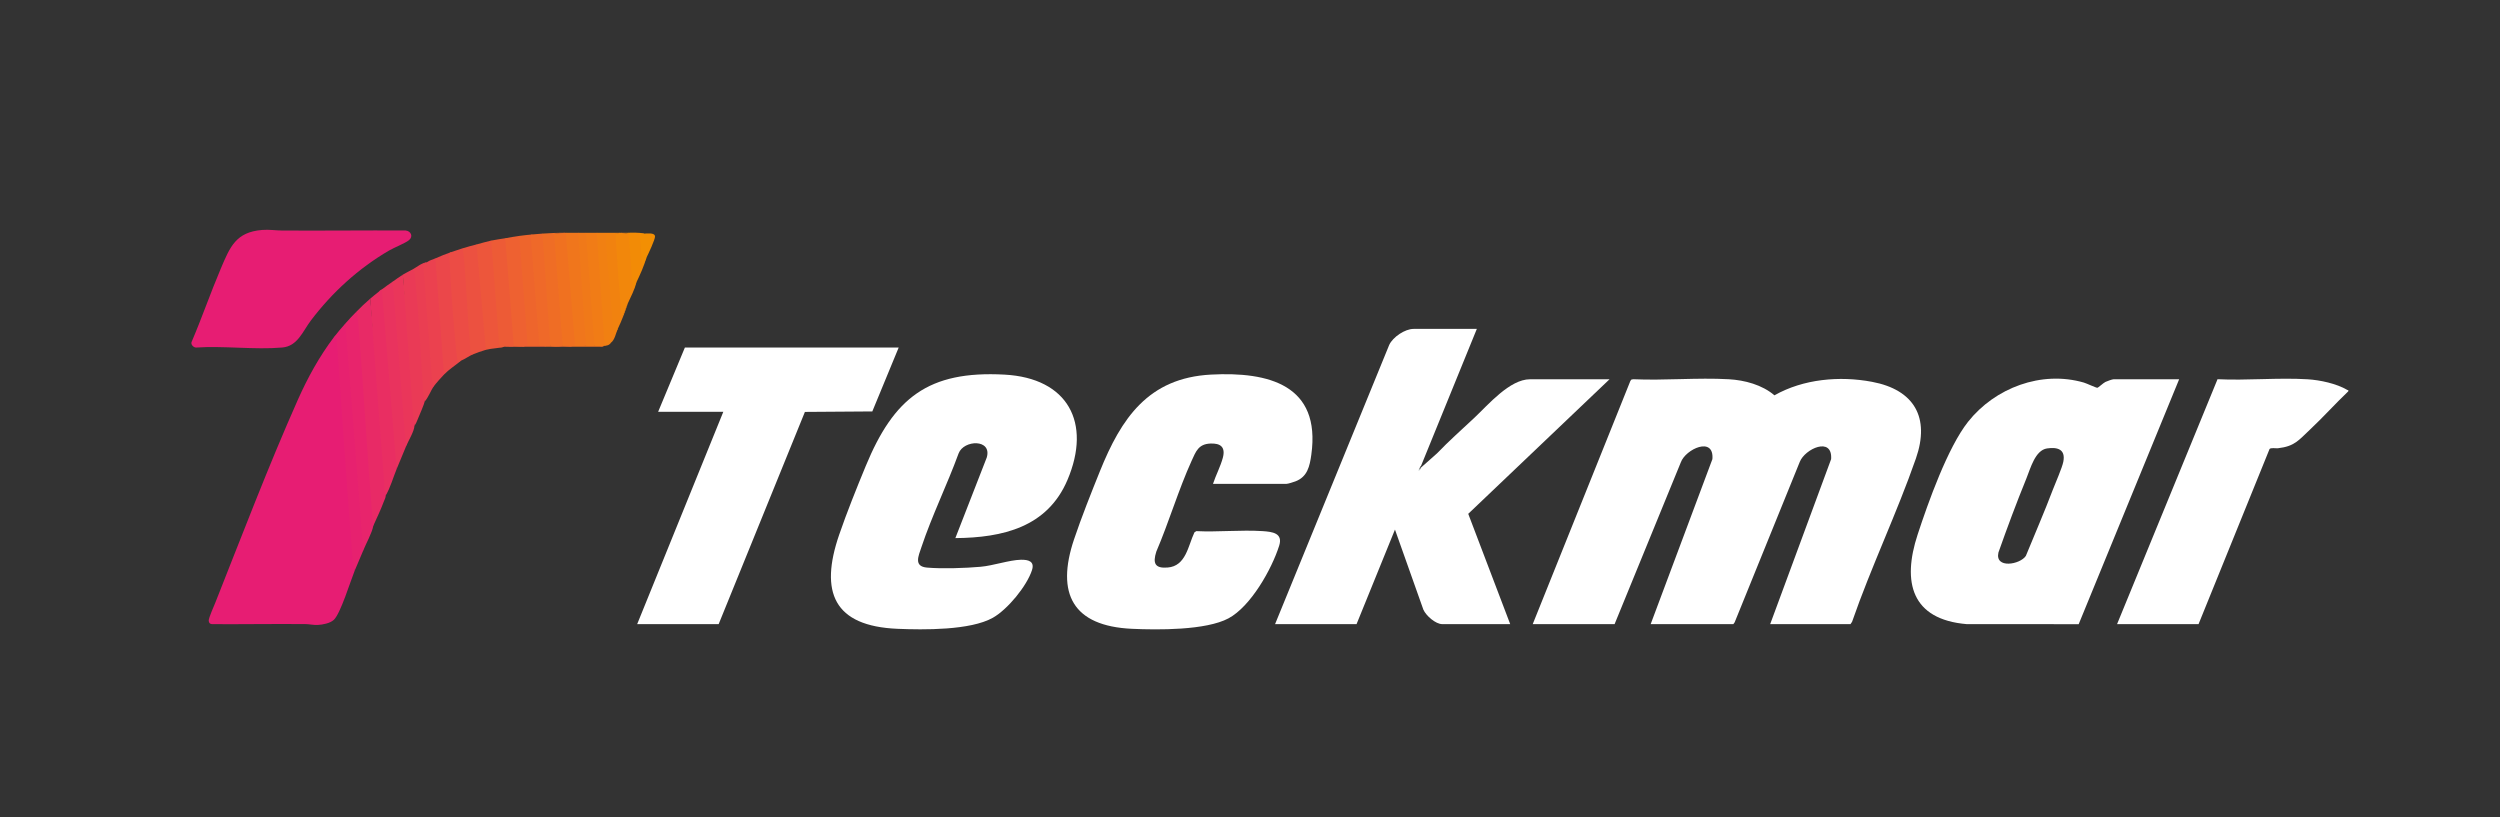 <?xml version="1.0" encoding="UTF-8"?> <svg xmlns="http://www.w3.org/2000/svg" id="Capa_1" viewBox="0 0 4122.3 1347.25"><rect x="0" y="0" width="4122.3" height="1347.25" fill="#333333" stroke="none"/><defs><style>.cls-1{fill:#f38f03;}.cls-2{fill:#e9335e;}.cls-3{fill:#ee6131;}.cls-4{fill:#f07120;}.cls-5{fill:#e82a66;}.cls-6{fill:#e8246c;}.cls-7{fill:#f0761c;}.cls-8{fill:#e7216f;}.cls-9{fill:#eb474a;}.cls-10{fill:#ec5140;}.cls-11{fill:#ed563b;}.cls-12{fill:#f28b06;}.cls-13{fill:#e92e62;}.cls-14{fill:#fff;}.cls-15{fill:#b8c6c6;}.cls-16{fill:#ed5b36;}.cls-17{fill:#ec4c45;}.cls-18{fill:#eb414f;}.cls-19{fill:#f2870b;}.cls-20{fill:#f17c16;}.cls-21{fill:#f07919;}.cls-22{fill:#f1820f;}.cls-23{fill:#f18012;}.cls-24{fill:#ea365a;}.cls-25{fill:#ef6929;}.cls-26{fill:#ee652c;}.cls-27{fill:#ea3a56;}.cls-28{fill:#515555;}.cls-29{fill:#e71d73;}.cls-30{fill:#ea3e52;}.cls-31{fill:#ef6d25;}</style></defs><path class="cls-14" d="M2918.89,1029.13l100.5-272.08c2.49-37.87-43.18-17.18-51.72,4.56l-107.38,264.59-2.18,2.93h-136.28l101.78-272.08c3.11-38.34-44.27-16.6-52.12,5.44l-109.16,266.64h-135l160.95-400.84,1.54-2.29,3.15-.69c51.8,2.36,106.01-2.9,157.52.02,26.52,1.5,55.02,9.13,75.43,26.52,47.65-27.01,107.42-32.32,160.87-22.26,69.67,13.12,95.94,58.78,72.38,126.45-31.38,90.13-73.89,178.8-105.26,269.26l-2.57,3.82h-132.44Z"></path><path class="cls-14" d="M2343.06,771.04l26.43-23.44c19.72-20.6,41.12-39.43,61.88-58.95,22.48-21.13,58.09-63.26,91.47-63.26h131.16l-232.99,221.87,69.2,181.88h-111.97c-11.1,0-26.72-13.86-31.19-23.8l-46.86-132.1-63.34,155.89h-134.36l188.25-460.46c6.08-12.97,25.93-26.34,40.16-26.34h104.29l-92.13,226.15c-.53,2.08-1.38,3.79-2.56,5.11-.67,1.15-.24,1.15,1.28,0-.66-1.08-.08-2.6,1.28-2.56Z"></path><path class="cls-14" d="M1575.3,887.3l51.78-132.9c9.13-30.96-37.93-29.42-46.42-6.76-18.78,51.43-44.08,102.93-61.34,154.68-4.82,14.47-13.05,31.62,9.22,33.59,24.67,2.18,63.36.89,88.33-1.34,21.17-1.89,47.6-11.21,66.54-11.58,12.49-.24,22.89,2.7,18.27,17.05-8.51,26.4-40.31,64.94-64.57,78.62-37.11,20.91-114.36,20-157.21,18.2-105.23-4.44-128.64-60.53-96.23-154.98,12.74-37.11,28.82-77.01,43.84-113.38,46.29-112.04,102.67-157.66,229.02-150.77,104.17,5.68,143.85,79.02,103.62,173.71-33.06,77.81-106.48,95.19-184.86,95.86Z"></path><path class="cls-14" d="M2000.12,797.87c4.6-14.01,12.55-29.09,16.27-43.17,4.6-17.42-3.68-24.15-20.8-23.32-19.35.93-23.59,12.75-30.61,28.2-21.83,48.08-37.45,101.3-58.33,150.02-6.01,19.06-2.51,27.88,18.6,26.23,30.38-2.38,33.7-35.66,44.27-58l3.09-2.03c35.66,1.73,73.42-2.29,108.82-.05,16.69,1.06,34.37,3.25,27.82,24.05-12.22,38.76-46.89,100.12-83.51,119.77-37.17,19.94-116.76,19.26-159.39,17.28-97.19-4.52-125.62-57.67-95.3-147.65,12.31-36.54,28.1-76.18,42.57-112.09,35.14-87.21,79.68-153.98,183.25-159.44,95.18-5.02,181.33,17.1,165.41,131.94-2.65,19.13-6.41,36.63-26.19,44.12-3.1,1.18-12.35,4.14-15.05,4.14h-120.92Z"></path><polygon class="cls-14" points="1481.88 573 1438.38 678.42 1327.22 679.22 1185.01 1029.13 1050.65 1029.13 1192.68 679.05 1085.2 679.05 1129.34 573 1481.88 573"></polygon><path class="cls-29" d="M550.31,556.39c4.66-5.64,6.98-2.15,7.51,3.75,9.29,128.98,18.3,255.92,27.04,380.83-6.85,16.88-23.45,71.14-34.49,81.19-6.15,5.6-18.13,7.88-26.23,8.31-7.39.39-13.96-1.33-20.48-1.39-51.21-.5-102.45.43-153.67.11-3.75-.05-5.62-2.08-5.82-5.81-.23-4.3,8.73-24.24,11.02-30,43.7-110.21,87.99-226.4,136.03-334.36,16.13-36.24,35.2-70.93,59.09-102.63Z"></path><path class="cls-14" d="M3490.88,1029.13l165.66-403.84c48.77,2.37,100.01-2.85,148.47.11,20.68,1.26,47.65,7.05,65.56,17.6,1.05.62,2.14-.37,1.62,2.18-21.57,20.56-41.58,42.9-63.3,63.3-18.71,17.58-25.28,27.44-52.51,30.62-3.67.43-11.95-1.25-14.07,1.29l-117.08,288.76h-134.36Z"></path><path class="cls-29" d="M432.33,379.17c11.92-.95,21.76.89,32.83.96,67.84.43,135.7-.43,203.55-.09,8.74.83,13.16,9.77,5.68,15.95-6.13,5.05-24.4,12.18-32.8,17.08-50.51,29.49-93.66,68.86-128.91,115.32-13.7,18.06-21.8,42.46-47.41,44.66-45.38,3.89-96.18-3.05-142.15.02-4.15-.12-8.47-4.83-7.41-8.72,17.17-40.08,31.39-81.54,48.44-121.65,15.26-35.89,24.88-60.08,68.18-63.52Z"></path><path class="cls-5" d="M636.05,817.04c.1,3.25-2.09,7.07-3.24,10.18-4.97,13.39-11.34,26.64-17.23,39.65l-2.28-2.32c-9.4-111.88-17.85-223.99-25.36-336.32-1.49-5.17-1.66-9.84-.51-14.01,8.13-8.23,14.29-14.15,23.03-21.72,10.93,109.57,19.81,215.97,26.63,319.19l-1.03,5.34Z"></path><path class="cls-6" d="M615.58,866.87c-2.05,11.82-11.94,29.19-16.64,40.89l-2.65-1.02c-9.63-122.48-19.26-245.04-28.91-367.68l2.12-5.66c6.31-7.24,11.19-12.35,17.91-19.17,2.98,6.69,3.23,16.08,3.83,23.65,8.41,106.38,14.32,213,23.12,319.35.32,3.87,2.24,3.67,1.21,9.64Z"></path><path class="cls-13" d="M653.96,773.6c-5.93,14.39-10.02,29.89-17.91,43.44-.09-2.83-2.25-6.11-2.57-9.58-.35-3.78.29-7.68,0-11.49-7.75-101.14-15.62-202.31-23.02-303.46,4.69-4.06,9.29-7.72,14.08-11.5l2.56-2.56c.7-.54,1.85-.74,2.56-1.28l2.65,1.01c7.77,94.78,15.56,189.73,23.36,284.83l-1.7,10.58Z"></path><path class="cls-8" d="M598.94,907.75c-4.47,11.14-9.65,22.3-14.08,33.22-2.92-6.95-3.19-15.89-3.83-23.65-9.64-118.28-16.78-236.82-25.61-355.17-.24-3.19-.61-9.72-5.11-5.76,6.1-8.09,12.55-15.38,19.19-23l29.43,374.36Z"></path><path class="cls-2" d="M647.57,464.4l2.62.68c6.97,87.18,13.95,174.48,20.94,261.93l-1.81,9.54c-4.97,12.26-10.28,24.73-15.36,37.05l-24.31-296.42c6.32-4.8,11.45-8.39,17.91-12.78Z"></path><path class="cls-24" d="M683.4,702.05c-.23,8.99-10.46,25.57-14.08,34.5l-21.75-272.15c5.72-3.88,10.31-7.64,16.64-11.5,8.66,76.15,15.06,152.53,19.2,229.14,1.92,6.99,1.91,13.66,0,20.01Z"></path><path class="cls-27" d="M680.84,443.95c3.58-.79,4.31,1.6,4.98,4.62,6.32,63.94,11.06,128.56,14.22,193.86,2.12,7.24,2.12,13.91,0,20-.17,3.3-8.89,23.11-10.89,28.09-1.48,3.69-3.37,8.38-5.74,11.52.15-5.84-2.14-13.81-2.55-19.82-5.2-76.48-10.87-152.92-16.65-229.33,5.47-3.34,11.08-5.89,16.64-8.94Z"></path><path class="cls-9" d="M743.54,415.84c1.94,57.92,6.19,119.35,13.38,177.46,1.31-.44,2.39.31,3.25,1.42-9.2,7.84-19.7,14.24-28.15,23l-2.62-.7c-4.63-63.06-9.26-126.13-13.9-189.21l2.44-1.74c8.69-3.95,16.6-7.01,25.59-10.22Z"></path><path class="cls-16" d="M833.11,392.85l2.62.69,13.81,174.3,13.95,1.21,1.61,2.68c-11-.06-22.31.5-33.27,0-7.28,2.1-11.07.61-11.37-4.46l-12.81-168.83,2.43-1.76c7.66-1.63,15.35-2.5,23.03-3.83Z"></path><path class="cls-11" d="M810.08,396.68l12.93,170.48,1.33,4.39c2.46.54,5.01.07,7.5.18-9.82,2.68-20.91,2.52-30.71,5.11-1,.1-2.56-.04-2.63-.66-5.83-56.4-10.98-114.77-15.14-171.34l2.41-1.77c8.14-2.1,16.01-4.63,24.31-6.39Z"></path><path class="cls-17" d="M762.73,409.46l3.22,3.65c4.45,57.61,8.92,114.74,13.41,171.39-6.21,2.68-12.28,7.36-19.19,10.22-1.2.49-4.83,2.75-5.1,2.55-1-5.2-2.03-10.71-2.56-15.98-5.08-50.5-9.13-106.41-11.58-157.11-.16-3.29-1.02-6.81,2.61-8.34,6.52-2.33,12.57-4.33,19.19-6.39Z"></path><path class="cls-10" d="M785.76,403.07l15.36,173.77c-4.89,1.3-16.98,5.61-21.75,7.67-3.46,1.12-3.66-6.48-3.83-8.32-4.51-49.25-6.18-98.88-10.26-148.18-.5-6.08-1.47-12.53-2.55-18.54,8.15-2.53,14.84-4.28,23.03-6.39Z"></path><path class="cls-3" d="M856.14,389.01l2.62.68,13.82,178.15c6.11-.71,11.72.15,16.83,2.6.5-4.51,11.88-3.9,10.24,1.28-11.5-.02-23.05.06-34.55,0l-17.92-1.27-14.07-177.6c7.8-1.36,15.15-2.82,23.03-3.83Z"></path><path class="cls-18" d="M717.94,426.07l14.08,191.65c-4.13,4.28-13.38,14.61-16.64,19.17-3.09,2-4.54-2.28-5.13-5.16l-14.8-193.12c1.17-3.05,3.97-5.1,8.42-6.15,5.75-4.02,8.87-4.02,14.08-6.39Z"></path><path class="cls-4" d="M932.92,383.9l2.62.67,15.08,183.26c5.71-.68,10.9.19,15.57,2.61,4.55-3.42,9.47-3.42,14.08,0,2.64-3.92,12.48-3.57,15.36,0-1.33,2.12-4.85,1.27-7.02,1.3-14.71.18-29.47-.03-44.17-.02-5.7-.51-11.24-.93-16.64-1.28l-2.62-.69c-4.76-61.11-9.37-122.23-13.83-183.35l1.18-1.36c6.46-.2,12.83-.58,19.11-1.14.43-.02.85.02,1.28,0Z"></path><path class="cls-31" d="M931.64,383.9c-.17,0-1.4,1.21-3.09,1.34-4.87.35-10.1-.92-14.84.6l14.09,184.61c-8.51,1.54-16.21,1.31-23.1-.71l-12.62-182.82,2.45-1.74c12.32-.77,24.74-1.48,37.11-1.28Z"></path><path class="cls-25" d="M894.53,385.18l12.79,185.27c6.81,0,13.67-.03,20.48,0,5.26.02,12.38-1.08,16.64,1.28-14.91,0-29.88.03-44.79,0-2.12-2.28-7.03-1.25-10.24-1.28l-2.62-.69-14.28-179.37c.56-2.28,2.78-3.59,6.67-3.93,5.15-.43,10.18-.95,15.36-1.28Z"></path><path class="cls-26" d="M879.18,386.46c-3.17,1.6-4.75,1.17-3.9,5.73l14.14,178.26c-6.38-.05-12.82.04-19.2,0l-14.07-181.44c7.68-.99,15.24-1.91,23.03-2.56Z"></path><path class="cls-7" d="M953.39,383.9l2.61.71c4.21,61.36,8.42,122.72,12.63,184.1l-2.45,1.73c-5.96-.06-11.96.04-17.92,0l-15.35-186.55c6.77-.32,13.69.11,20.47,0Z"></path><path class="cls-30" d="M703.87,432.45c-1.46,1.02-5.82,3.44-5.99,4.39l14.99,195.58,2.51,4.46c-5.26,7.34-8.98,18.57-15.36,25.55.26-5.05-2.19-14.27-2.55-19.82-3.91-61.14-6.9-123.02-12.82-183.96-.42-4.33-.86-11.65-3.82-14.71,7.33-4.03,14.31-10.41,23.03-11.5Z"></path><path class="cls-20" d="M984.11,383.9l2.61.71,12.5,180.91c2.89-1.21,5.53-1.27,7.92-.2-2.6,4.22-7.12,4.72-11.52,5.11-4.86.43-10.36-.11-15.36,0l-2.62-.69c-4.63-61.36-9.26-122.72-13.89-184.1l2.43-1.75c5.95-.06,11.96,0,17.91,0Z"></path><path class="cls-23" d="M1000.74,383.9c1.64,2.15,2,5.21,1.07,9.2,3.86,50.81,7.62,101.88,11.29,153.2,1.2-3.03,3.05-4.35,5.55-3.97-3.23,7.29-4.85,18.18-11.52,23-1.37.99-9.22,4.91-10.23,3.83l-12.8-185.26h16.64Z"></path><path class="cls-21" d="M966.19,383.9l14.08,186.54c-4.67.1-9.41.05-14.08,0l-12.8-186.54c4.25-.07,8.54.05,12.8,0Z"></path><path class="cls-19" d="M1032.73,385.18c2.05-1.08,6.03-1.55,6.48.97l6.16,81.56c.57-1.68,2.19-2.01,3.99-2.04-2.98,12.1-8.94,23.27-14.08,34.5l-6.3,15.94c-3.08,8.65-6.47,7.75-7.37-4.84-4.4-42.21-7.08-84.45-8.03-126.73,3.05.28,6.02.07,8.91-.64.42-.05.86.04,1.28,0,3.09.45,6.08.88,8.96,1.28Z"></path><path class="cls-22" d="M1022.49,383.9c-1.41.16-4.74,2.51-7.69,1.27,2.93,45.09,5.91,90.53,10.26,135.44,1.44,1.07,9.17-18.14,10.22-20.44-4.59,14.04-10.24,28.89-16.64,42.16-1.64,3.41-5.59,6.82-5.13,11.5l-2.5-3.24c-2.1-50.72-9.08-101.36-11.55-152.01-.23-4.71-.73-10.31,1.26-14.68h21.75Z"></path><path class="cls-12" d="M1062.16,385.18c-1.15,1.71-2.59,2.91-4.62,2.55,1.26,13.86,2.45,27.72,3.55,41.6.89-3.55,2.53-5.06,4.9-4.54-4.19,14.06-10.28,27.7-16.64,40.89-1.59,3.29-3.96,6.25-3.85,10.22l-2.28-2.18-6.66-88.54c-1.27-.04-2.56.04-3.84,0-1.12-.36-1.1-.79,0-1.28,9.33-.27,20.49-.87,29.43,1.28Z"></path><path class="cls-1" d="M1062.16,385.18c4.97-.11,17.29-1.95,17.92,4.51.45,4.67-11.3,29.59-14.09,35.1-1.93,3.82-3.27,8.8-6.38,11.5-3.2-16.82-2.18-34.4-5.13-51.09,2.55-.07,5.13.05,7.68-.01Z"></path><path class="cls-22" d="M1032.73,383.9v1.28c-2.82-.06-7.2.97-8.96-1.28,2.93-.25,6,.09,8.96,0Z"></path><path class="cls-28" d="M2343.06,771.04c-.14.64-.88,1.89-1.28,2.56-.39.67-.81.65-1.28,0,.67-1.74.34-3.98,2.56-5.11-.11.81.17,1.81,0,2.56Z"></path><path class="cls-2" d="M624.53,481.01c.59-.46,1.27-1.56,2.56-2.56l-2.56,2.56Z"></path><path class="cls-15" d="M2341.78,773.6c-.62,1.01-1.08,2.53-2.55,2.55-.72-2.34,1.16-2.27,1.27-2.55h1.28Z"></path><path class="cls-14" d="M3485.12,625.38c-2.23,0-10.92,3.19-13.48,4.43-3.59,1.73-11.77,9.58-13.35,9.6-2.23.04-17.47-7.19-22.15-8.56-70.06-20.35-146.67,8.79-190.87,64.53-33.73,42.55-65.86,133.11-83.27,186.15-25.74,78.4-10.37,139.97,81.22,147.65l184.37.04,165.66-403.84h-108.13ZM3402.29,761.16c-2,10.48-12.99,34.87-17.39,46.52-13.85,36.66-29.67,72.67-44.43,108.96-9.42,14.35-51.31,21.65-45.23-5.56,14.5-41.01,29.79-82.14,46.25-122.47,6.55-16.05,14.29-46.27,33.93-49.18,17.28-2.56,30.74,1.47,26.88,21.73Z"></path></svg> 